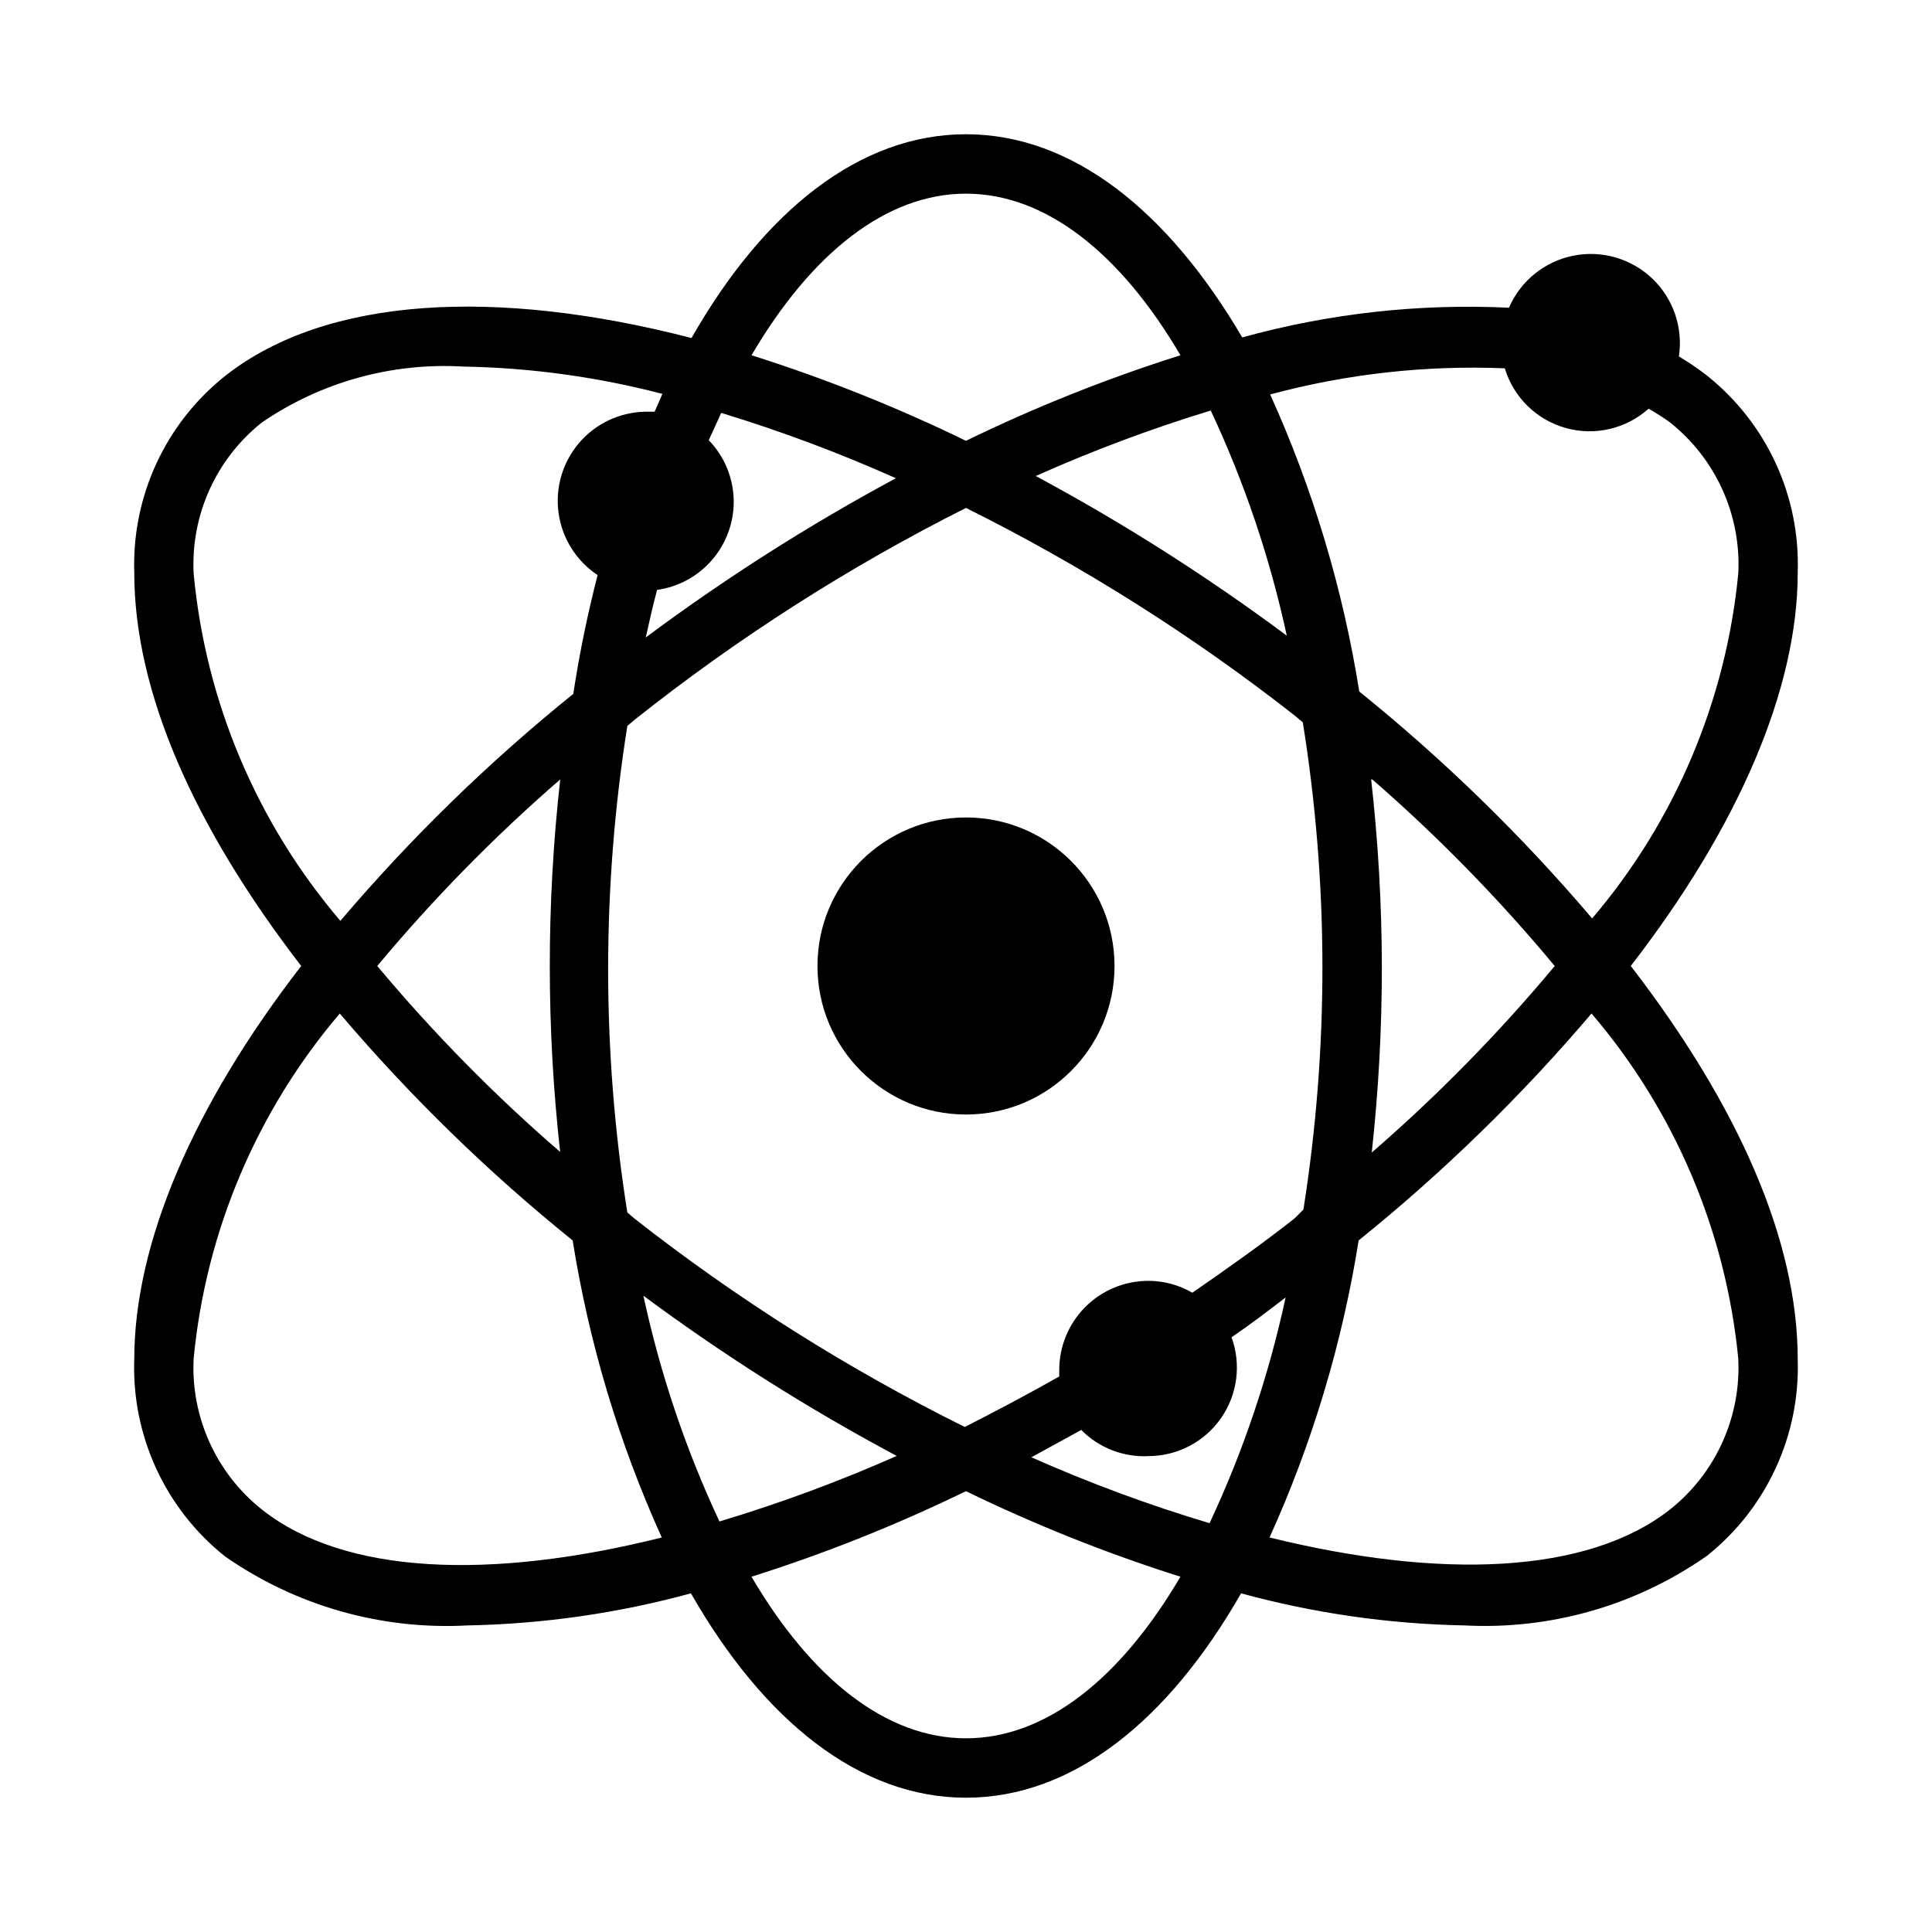 <?xml version="1.0" encoding="UTF-8"?>
<!-- Uploaded to: SVG Repo, www.svgrepo.com, Generator: SVG Repo Mixer Tools -->
<svg fill="#000000" width="800px" height="800px" version="1.1" viewBox="144 144 512 512" xmlns="http://www.w3.org/2000/svg">
 <g>
  <path d="m620.41 295.77c0.715-20.258-8.223-39.652-24.086-52.27-2.359-1.832-4.832-3.516-7.402-5.039 1.16-7.629-1.484-15.348-7.078-20.664-5.594-5.316-13.434-7.562-20.996-6.019-7.562 1.547-13.891 6.688-16.953 13.773-23.832-1.148-47.695 1.512-70.691 7.871-19.68-33.535-45.027-53.844-73.207-53.844-28.184 0-53.531 20.309-72.738 54.004-51.797-13.383-96.668-11.02-123.43 9.918-15.922 12.586-24.922 31.984-24.246 52.27 0 31.488 15.742 67.227 44.242 104.23-28.5 36.84-44.242 73.367-44.242 104.22-0.711 20.258 8.227 39.652 24.09 52.273 18.777 13.074 41.387 19.504 64.234 18.262 20.008-0.379 39.891-3.234 59.199-8.504 19.363 33.852 44.711 54.16 72.895 54.16s53.531-20.309 72.895-54.16c19.305 5.269 39.188 8.125 59.195 8.504 22.867 1.195 45.48-5.289 64.238-18.422 15.816-12.586 24.75-31.91 24.086-52.113 0-31.488-15.742-67.227-44.242-104.23 28.5-36.84 44.242-73.363 44.242-104.22zm-77.617-54.16c2.316 7.676 8.395 13.637 16.113 15.809 7.719 2.168 16.012 0.242 21.988-5.102 1.961 1.09 3.852 2.301 5.668 3.621 12.129 9.629 18.871 24.52 18.105 39.988-3.238 33.738-16.758 65.668-38.73 91.473-18.645-21.934-39.309-42.07-61.719-60.141-4.316-27.18-12.262-53.652-23.613-78.723 20.254-5.453 41.227-7.789 62.188-6.926zm-94.465 288.27c7.656 0 14.828-3.734 19.219-10.004 4.391-6.273 5.445-14.293 2.824-21.484 4.879-3.305 9.605-6.926 14.328-10.547-4.441 20.637-11.203 40.707-20.152 59.824-16.098-4.824-31.871-10.664-47.234-17.473l13.227-7.242c4.715 4.769 11.25 7.289 17.945 6.926zm38.73-62.977c-8.816 6.926-17.949 13.383-27.078 19.68-3.539-2.055-7.559-3.141-11.652-3.148-6.262 0-12.27 2.488-16.699 6.918-4.43 4.43-6.918 10.434-6.918 16.699v1.73c-8.344 4.723-16.688 9.133-25.031 13.383-30.922-15.352-60.199-33.816-87.379-55.105l-2.047-1.73c-6.785-42.715-6.785-86.23 0-128.95l2.047-1.73c27.238-21.633 56.621-40.414 87.695-56.047 30.863 15.367 60.086 33.828 87.219 55.102l2.047 1.73v0.004c3.426 21.344 5.164 42.93 5.195 64.551 0.023 21.613-1.664 43.199-5.035 64.551zm-148.62-190.5c-0.145-5.891-2.508-11.512-6.609-15.742l3.305-7.242c15.773 4.809 31.23 10.594 46.289 17.316-23.098 12.43-45.25 26.531-66.285 42.195 0.945-4.25 1.891-8.5 2.992-12.594 5.731-0.809 10.961-3.691 14.707-8.105 3.742-4.41 5.738-10.043 5.602-15.828zm43.453 253.32 0.004 0.004c-15.363 6.809-31.137 12.648-47.234 17.477-8.953-19.121-15.711-39.191-20.152-59.828 21.328 15.812 43.797 30.023 67.227 42.508zm-89.266-80.293c-17.527-15.133-33.797-31.668-48.648-49.434 14.801-17.762 31.02-34.297 48.488-49.438-3.684 32.855-3.684 66.02 0 98.871zm125.95-179.32c15.055-6.723 30.516-12.504 46.285-17.316 8.941 19.066 15.703 39.082 20.152 59.668-21.129-15.73-43.391-29.887-66.598-42.352zm89.109 80.453c17.418 15.148 33.582 31.68 48.336 49.438-14.805 17.762-31.02 34.293-48.492 49.434 1.801-16.414 2.691-32.918 2.676-49.434-0.035-16.52-0.98-33.023-2.836-49.438zm-107.69-155.24c21.098 0 40.934 15.742 56.836 42.824-19.477 6.156-38.473 13.734-56.836 22.672-18.367-8.938-37.363-16.516-56.836-22.672 15.898-27.078 35.738-42.824 56.836-42.824zm-204.68 100.61c-0.766-15.469 5.977-30.359 18.105-39.988 15.664-10.711 34.434-15.914 53.375-14.801 17.805 0.312 35.512 2.742 52.742 7.242l-2.047 4.723h-2.519c-6.758 0.129-13.133 3.148-17.52 8.293-4.383 5.141-6.356 11.918-5.414 18.609 0.941 6.691 4.707 12.66 10.34 16.395-2.519 9.762-4.723 20.152-6.453 31.488h-0.004c-22.41 18.07-43.07 38.207-61.715 60.141-22.148-25.957-35.734-58.125-38.891-92.102zm18.105 248.12c-12.129-9.629-18.871-24.52-18.105-39.988 3.238-33.738 16.758-65.668 38.73-91.473 18.645 21.938 39.309 42.07 61.719 60.141 4.32 27.18 12.262 53.656 23.617 78.723-45.344 11.336-84.074 9.918-105.96-7.402zm186.57 60.617c-21.098 0-40.934-15.742-56.836-42.824 19.473-6.156 38.469-13.734 56.836-22.672 18.363 8.938 37.359 16.512 56.836 22.672-15.902 27.078-35.742 42.824-56.836 42.824zm204.67-100.61c0.766 15.469-5.977 30.359-18.105 39.988-21.883 17.16-60.773 18.578-106.11 7.398l-0.004 0.004c11.355-25.066 19.297-51.543 23.617-78.723 22.41-18.07 43.074-38.203 61.719-60.141 22.027 25.785 35.605 57.719 38.887 91.473z"/>
  <path d="m439.36 400c0 21.738-17.621 39.359-39.359 39.359s-39.363-17.621-39.363-39.359 17.625-39.363 39.363-39.363 39.359 17.625 39.359 39.363"/>
 </g>
</svg>